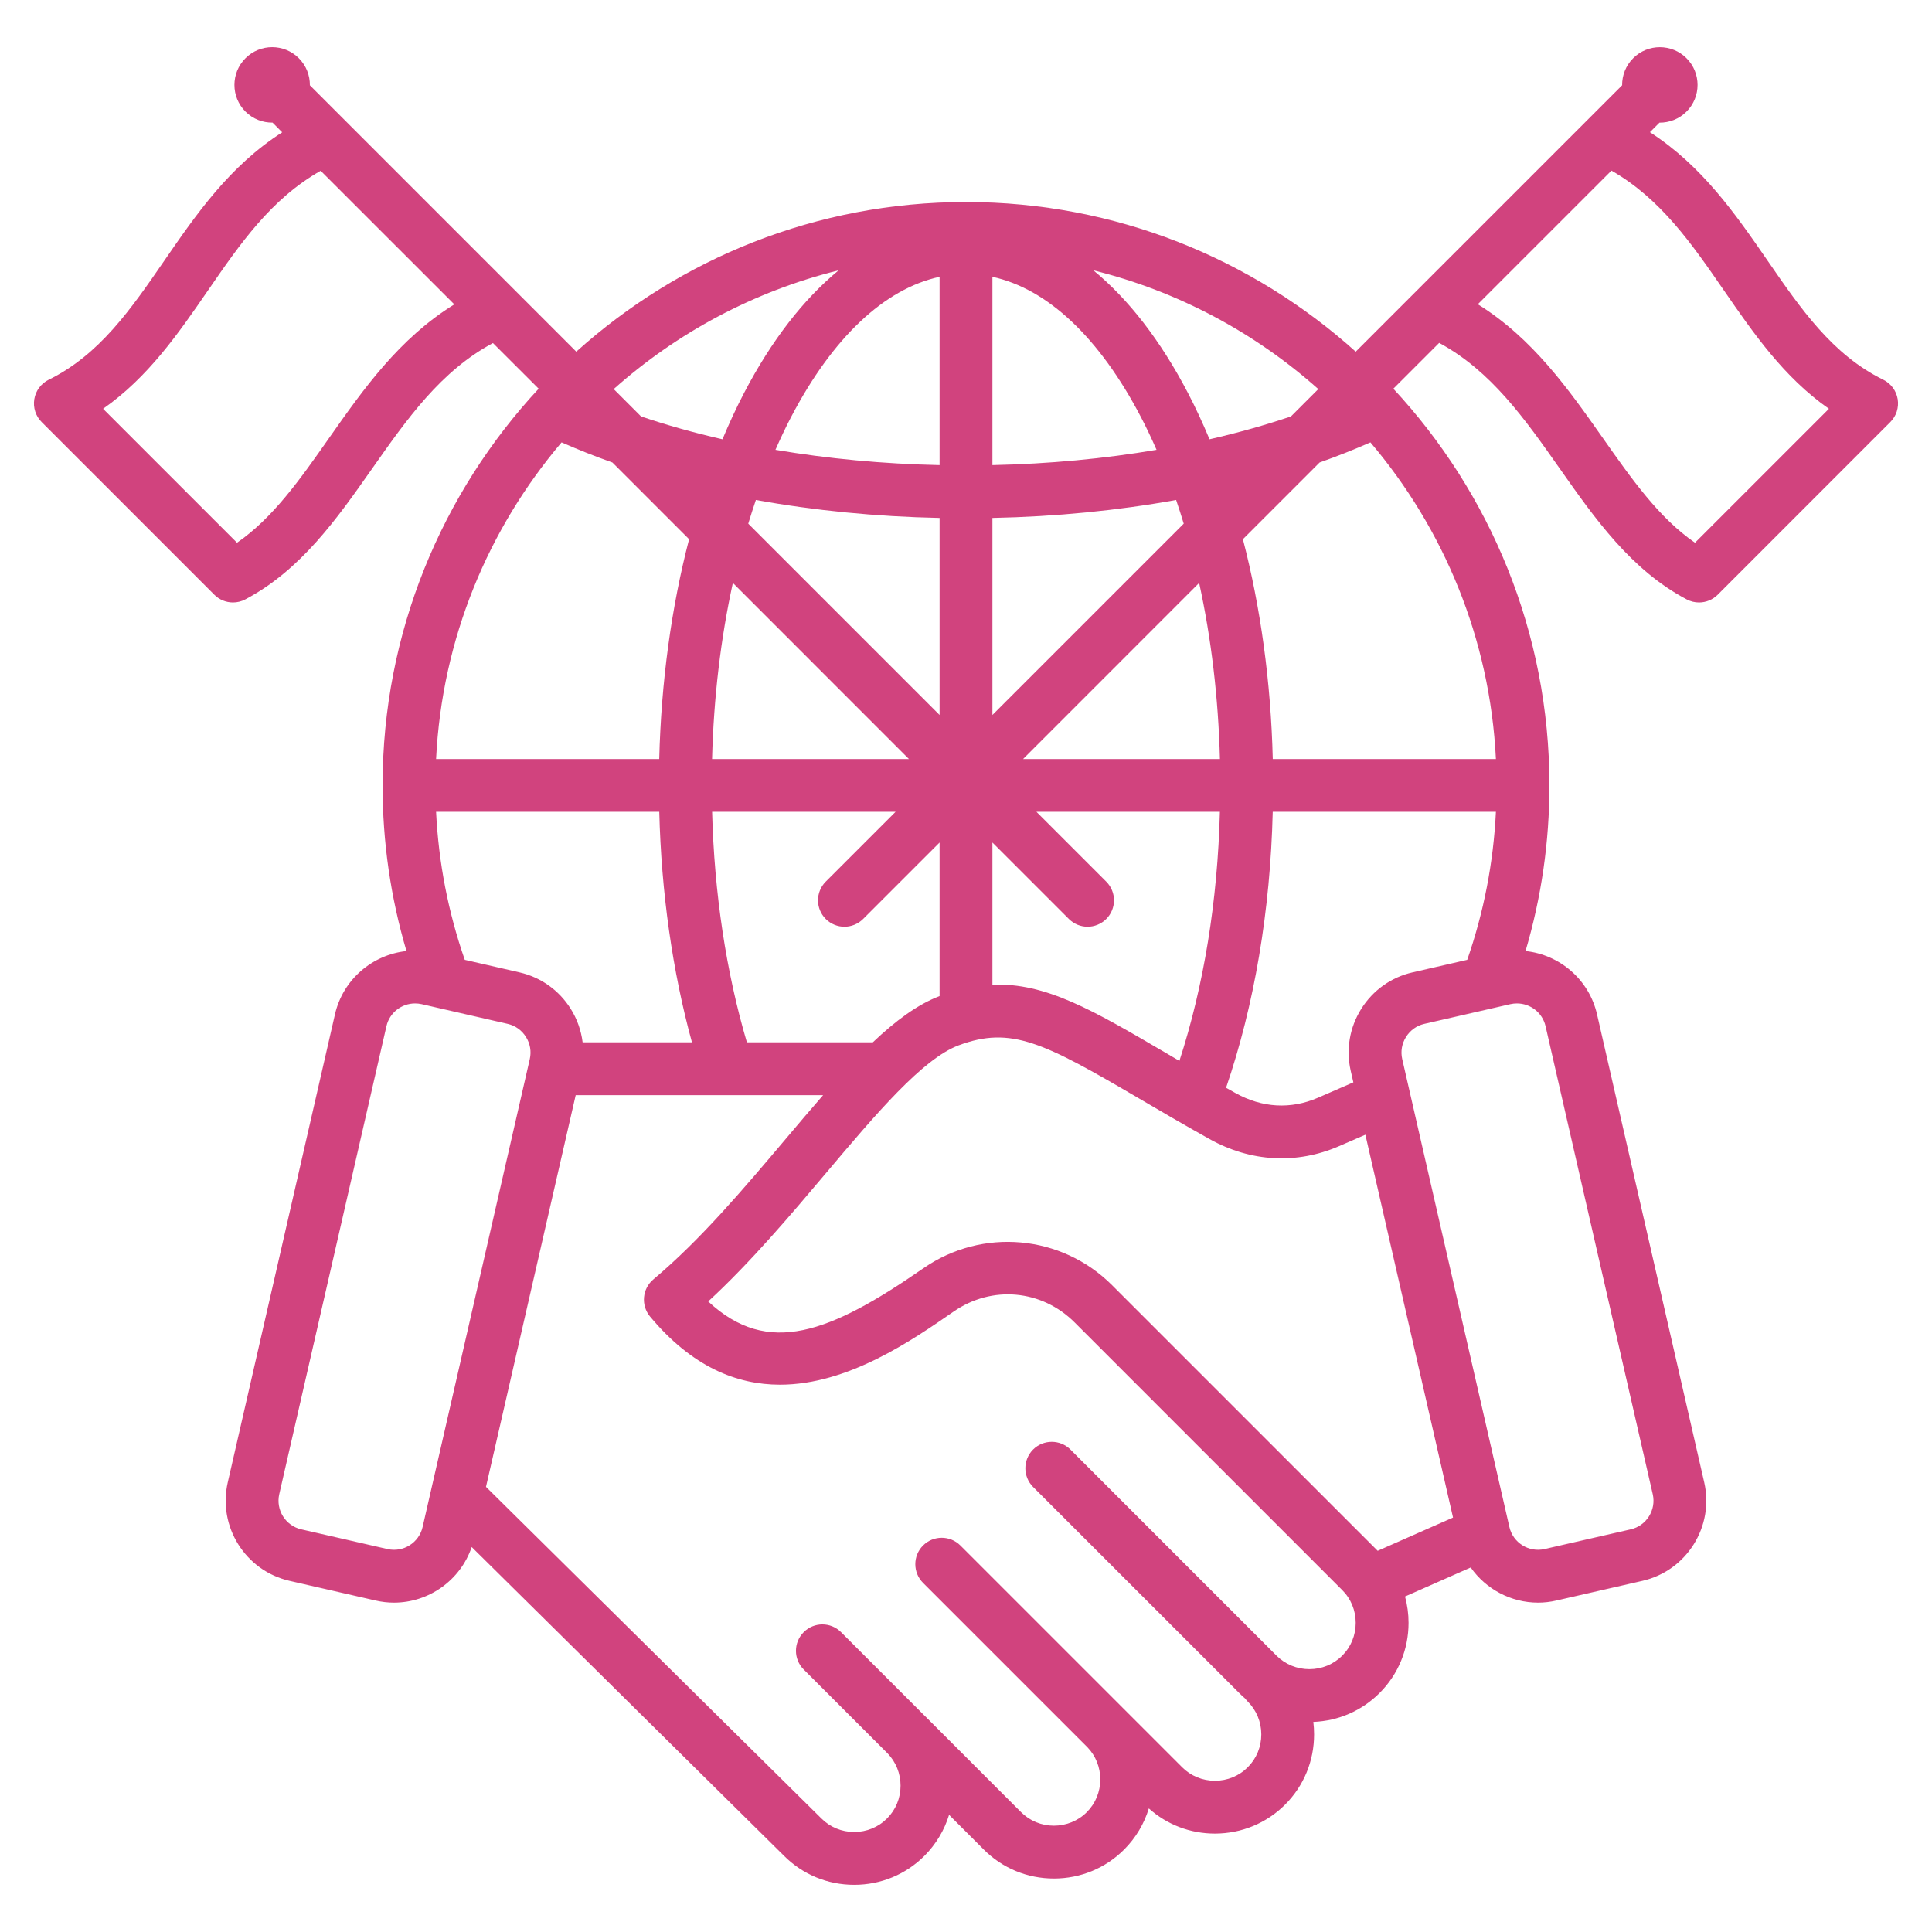<svg width="46" height="46" viewBox="0 0 46 46" fill="none" xmlns="http://www.w3.org/2000/svg">
<path d="M45.183 9.503C45.15 9.302 45.022 9.131 44.84 9.041C43.63 8.446 42.88 7.358 42.085 6.205C41.319 5.094 40.529 3.952 39.284 3.147L39.511 2.92C39.744 2.922 39.977 2.835 40.155 2.657C40.506 2.306 40.506 1.737 40.155 1.386C39.804 1.036 39.235 1.036 38.885 1.386C38.707 1.564 38.62 1.797 38.622 2.03L32.279 8.373C29.817 6.159 26.564 4.81 23 4.81C19.436 4.81 16.183 6.159 13.721 8.373L7.378 2.03C7.38 1.797 7.293 1.564 7.115 1.386C6.765 1.035 6.196 1.035 5.845 1.386C5.494 1.737 5.494 2.306 5.845 2.657C6.023 2.834 6.256 2.922 6.489 2.919L6.719 3.15C5.465 3.955 4.675 5.098 3.909 6.211C3.117 7.361 2.37 8.446 1.16 9.041C0.978 9.131 0.85 9.302 0.817 9.503C0.784 9.703 0.849 9.907 0.993 10.05L5.103 14.16C5.223 14.281 5.384 14.344 5.547 14.344C5.648 14.344 5.748 14.32 5.841 14.271C7.166 13.571 8.025 12.347 8.856 11.164C9.696 9.968 10.495 8.834 11.737 8.168L12.825 9.255C10.521 11.736 9.109 15.056 9.109 18.701C9.109 20.047 9.301 21.369 9.678 22.644C8.87 22.73 8.166 23.317 7.975 24.152L5.423 35.295C5.182 36.346 5.842 37.398 6.893 37.639L8.944 38.108C9.091 38.142 9.237 38.158 9.381 38.158C10.207 38.158 10.96 37.63 11.231 36.834L18.668 44.187C19.113 44.632 19.706 44.877 20.338 44.877H20.339C20.971 44.877 21.565 44.632 22.01 44.187C22.286 43.91 22.485 43.576 22.597 43.211L23.423 44.037C23.867 44.482 24.461 44.727 25.093 44.727H25.094C25.726 44.727 26.32 44.482 26.765 44.037C27.042 43.76 27.242 43.424 27.353 43.058C27.785 43.445 28.339 43.657 28.927 43.657H28.928C29.56 43.656 30.154 43.411 30.599 42.966C31.043 42.521 31.288 41.928 31.288 41.296C31.288 41.195 31.282 41.096 31.27 40.998C31.867 40.975 32.424 40.733 32.847 40.31C33.292 39.865 33.537 39.272 33.537 38.639C33.537 38.424 33.508 38.214 33.453 38.012L35.017 37.321C35.379 37.838 35.977 38.158 36.619 38.158C36.763 38.158 36.91 38.142 37.056 38.108L39.107 37.639C40.158 37.398 40.818 36.346 40.577 35.295L38.025 24.152C37.834 23.317 37.131 22.729 36.322 22.644C36.699 21.369 36.891 20.047 36.891 18.7C36.891 15.056 35.479 11.736 33.175 9.255L34.266 8.164C35.5 8.832 36.299 9.964 37.138 11.158C37.972 12.344 38.834 13.571 40.159 14.271C40.252 14.32 40.352 14.344 40.453 14.344C40.616 14.344 40.777 14.281 40.898 14.16L45.007 10.05C45.151 9.907 45.216 9.703 45.183 9.503ZM35.617 18.072H30.304C30.259 16.231 30.014 14.457 29.593 12.838L31.419 11.012C31.837 10.864 32.241 10.704 32.629 10.533C34.374 12.587 35.476 15.205 35.617 18.072ZM34.934 22.853L33.63 23.152C33.123 23.268 32.69 23.577 32.411 24.02C32.133 24.464 32.044 24.988 32.16 25.496L32.223 25.77L31.383 26.135C30.732 26.418 30.05 26.379 29.411 26.022C29.337 25.981 29.265 25.94 29.192 25.899C29.866 23.929 30.246 21.684 30.303 19.329H35.617C35.558 20.537 35.329 21.718 34.934 22.853ZM26.477 30.599C25.275 29.396 23.387 29.226 21.988 30.195C19.754 31.742 18.285 32.312 16.862 30.987C17.878 30.05 18.825 28.928 19.675 27.921C20.852 26.527 21.964 25.211 22.824 24.889C24.073 24.423 24.849 24.821 27.116 26.151C27.608 26.439 28.165 26.767 28.798 27.12C29.779 27.668 30.875 27.728 31.885 27.288L32.509 27.017L34.596 36.132L32.802 36.924L26.477 30.599ZM13.872 24.817C13.837 24.538 13.743 24.266 13.589 24.02C13.31 23.576 12.877 23.268 12.37 23.152L11.066 22.853C10.671 21.718 10.442 20.537 10.383 19.329H15.697C15.745 21.249 16.01 23.12 16.475 24.817H13.872ZM13.371 10.533C13.759 10.704 14.163 10.864 14.581 11.012L16.407 12.838C15.986 14.457 15.742 16.231 15.696 18.072H10.383C10.524 15.205 11.626 12.587 13.371 10.533ZM28.184 12.468L23.629 17.023V12.332C25.142 12.301 26.614 12.155 28.003 11.904C28.066 12.089 28.126 12.277 28.184 12.468ZM27.752 25.066C26.03 24.056 24.898 23.393 23.629 23.445V20.06L25.45 21.881C25.573 22.003 25.734 22.065 25.895 22.065C26.055 22.065 26.216 22.003 26.339 21.881C26.585 21.635 26.585 21.237 26.339 20.991L24.677 19.329H29.045C28.991 21.452 28.662 23.474 28.081 25.259C27.968 25.193 27.858 25.128 27.752 25.066ZM24.359 18.072L28.551 13.879C28.839 15.195 29.008 16.609 29.046 18.072H24.359ZM23.629 11.074V6.591C24.939 6.875 26.177 8.037 27.168 9.936C27.298 10.185 27.42 10.444 27.537 10.71C26.294 10.921 24.98 11.045 23.629 11.074ZM22.371 6.591V11.074C21.02 11.045 19.706 10.921 18.463 10.71C18.58 10.444 18.702 10.185 18.832 9.936C19.823 8.037 21.061 6.874 22.371 6.591ZM22.371 12.332V17.023L17.816 12.468C17.874 12.277 17.934 12.089 17.997 11.904C19.386 12.155 20.858 12.301 22.371 12.332ZM21.641 18.072H16.954C16.992 16.609 17.161 15.195 17.449 13.879L21.641 18.072ZM17.783 24.817C17.288 23.141 17.006 21.265 16.955 19.329H21.323L19.661 20.991C19.415 21.237 19.415 21.635 19.661 21.881C19.784 22.003 19.944 22.065 20.105 22.065C20.266 22.065 20.427 22.003 20.55 21.881L22.371 20.06V23.716C21.845 23.916 21.321 24.305 20.781 24.817H17.783V24.817ZM30.737 9.915C30.12 10.123 29.473 10.306 28.798 10.459C28.638 10.076 28.467 9.706 28.283 9.354C27.632 8.107 26.87 7.125 26.032 6.436C28.051 6.936 29.881 7.922 31.388 9.264L30.737 9.915ZM19.968 6.436C19.13 7.125 18.368 8.107 17.717 9.354C17.533 9.706 17.362 10.076 17.202 10.459C16.527 10.306 15.88 10.123 15.263 9.915L14.612 9.264C16.119 7.922 17.949 6.936 19.968 6.436ZM7.827 10.441C7.147 11.41 6.5 12.331 5.643 12.922L2.454 9.733C3.527 8.983 4.246 7.94 4.945 6.925C5.719 5.801 6.455 4.735 7.635 4.066L10.817 7.247C9.503 8.059 8.652 9.266 7.827 10.441ZM9.225 36.882L7.174 36.413C6.798 36.327 6.563 35.951 6.649 35.576L9.201 24.433C9.275 24.11 9.563 23.891 9.882 23.891C9.933 23.891 9.986 23.896 10.038 23.908L12.089 24.378H12.089C12.269 24.419 12.424 24.53 12.523 24.689C12.623 24.848 12.655 25.034 12.614 25.215L10.062 36.358C9.976 36.733 9.6 36.969 9.225 36.882ZM31.957 39.421C31.75 39.628 31.472 39.742 31.176 39.742C30.879 39.742 30.602 39.628 30.394 39.421L25.487 34.513C25.241 34.268 24.843 34.268 24.597 34.513C24.352 34.759 24.352 35.157 24.597 35.403L29.505 40.31C29.55 40.356 29.598 40.4 29.646 40.441C29.665 40.467 29.686 40.491 29.709 40.514C29.916 40.721 30.031 40.999 30.031 41.296C30.031 41.592 29.916 41.87 29.709 42.077C29.502 42.285 29.224 42.399 28.927 42.399C28.927 42.399 28.927 42.399 28.927 42.399C28.631 42.399 28.353 42.285 28.146 42.077L26.791 40.722C26.782 40.713 26.773 40.704 26.765 40.695C26.76 40.691 26.756 40.687 26.751 40.682L22.867 36.798C22.621 36.552 22.223 36.552 21.977 36.798C21.732 37.043 21.732 37.441 21.977 37.687L25.893 41.603C26.089 41.808 26.197 42.078 26.197 42.366C26.197 42.663 26.083 42.94 25.875 43.148C25.668 43.355 25.387 43.468 25.093 43.469C24.797 43.469 24.52 43.355 24.312 43.148L22.03 40.865C22.023 40.859 22.016 40.852 22.009 40.845C22.006 40.841 22.003 40.838 21.999 40.835L20.025 38.861C19.78 38.615 19.381 38.615 19.136 38.861C18.89 39.106 18.89 39.505 19.136 39.75L21.134 41.748C21.332 41.954 21.442 42.226 21.442 42.516C21.442 42.812 21.328 43.09 21.12 43.297C20.913 43.505 20.635 43.619 20.338 43.619C20.338 43.619 20.338 43.619 20.338 43.619C20.042 43.619 19.764 43.505 19.555 43.295L11.571 35.401L13.707 26.075H19.598C19.311 26.403 19.017 26.751 18.714 27.11C17.713 28.295 16.678 29.521 15.557 30.461C15.291 30.684 15.256 31.079 15.477 31.346C16.478 32.547 17.544 32.969 18.571 32.969C20.191 32.969 21.71 31.917 22.704 31.229C23.617 30.596 24.803 30.703 25.588 31.488L31.957 37.858C32.165 38.065 32.279 38.343 32.279 38.639C32.279 38.936 32.165 39.214 31.957 39.421ZM36.799 24.433L39.351 35.576C39.437 35.951 39.202 36.327 38.826 36.413L36.775 36.882C36.4 36.968 36.024 36.733 35.938 36.358L33.386 25.215C33.345 25.034 33.377 24.848 33.477 24.689C33.577 24.53 33.731 24.419 33.911 24.378L35.962 23.908C36.014 23.896 36.067 23.891 36.118 23.891C36.437 23.891 36.725 24.11 36.799 24.433ZM40.357 12.922C39.5 12.331 38.85 11.406 38.167 10.435C37.342 9.262 36.492 8.056 35.186 7.244L38.368 4.062C39.539 4.733 40.276 5.797 41.049 6.919C41.751 7.936 42.472 8.982 43.546 9.733L40.357 12.922Z" fill="#D1437E"/>
</svg>
